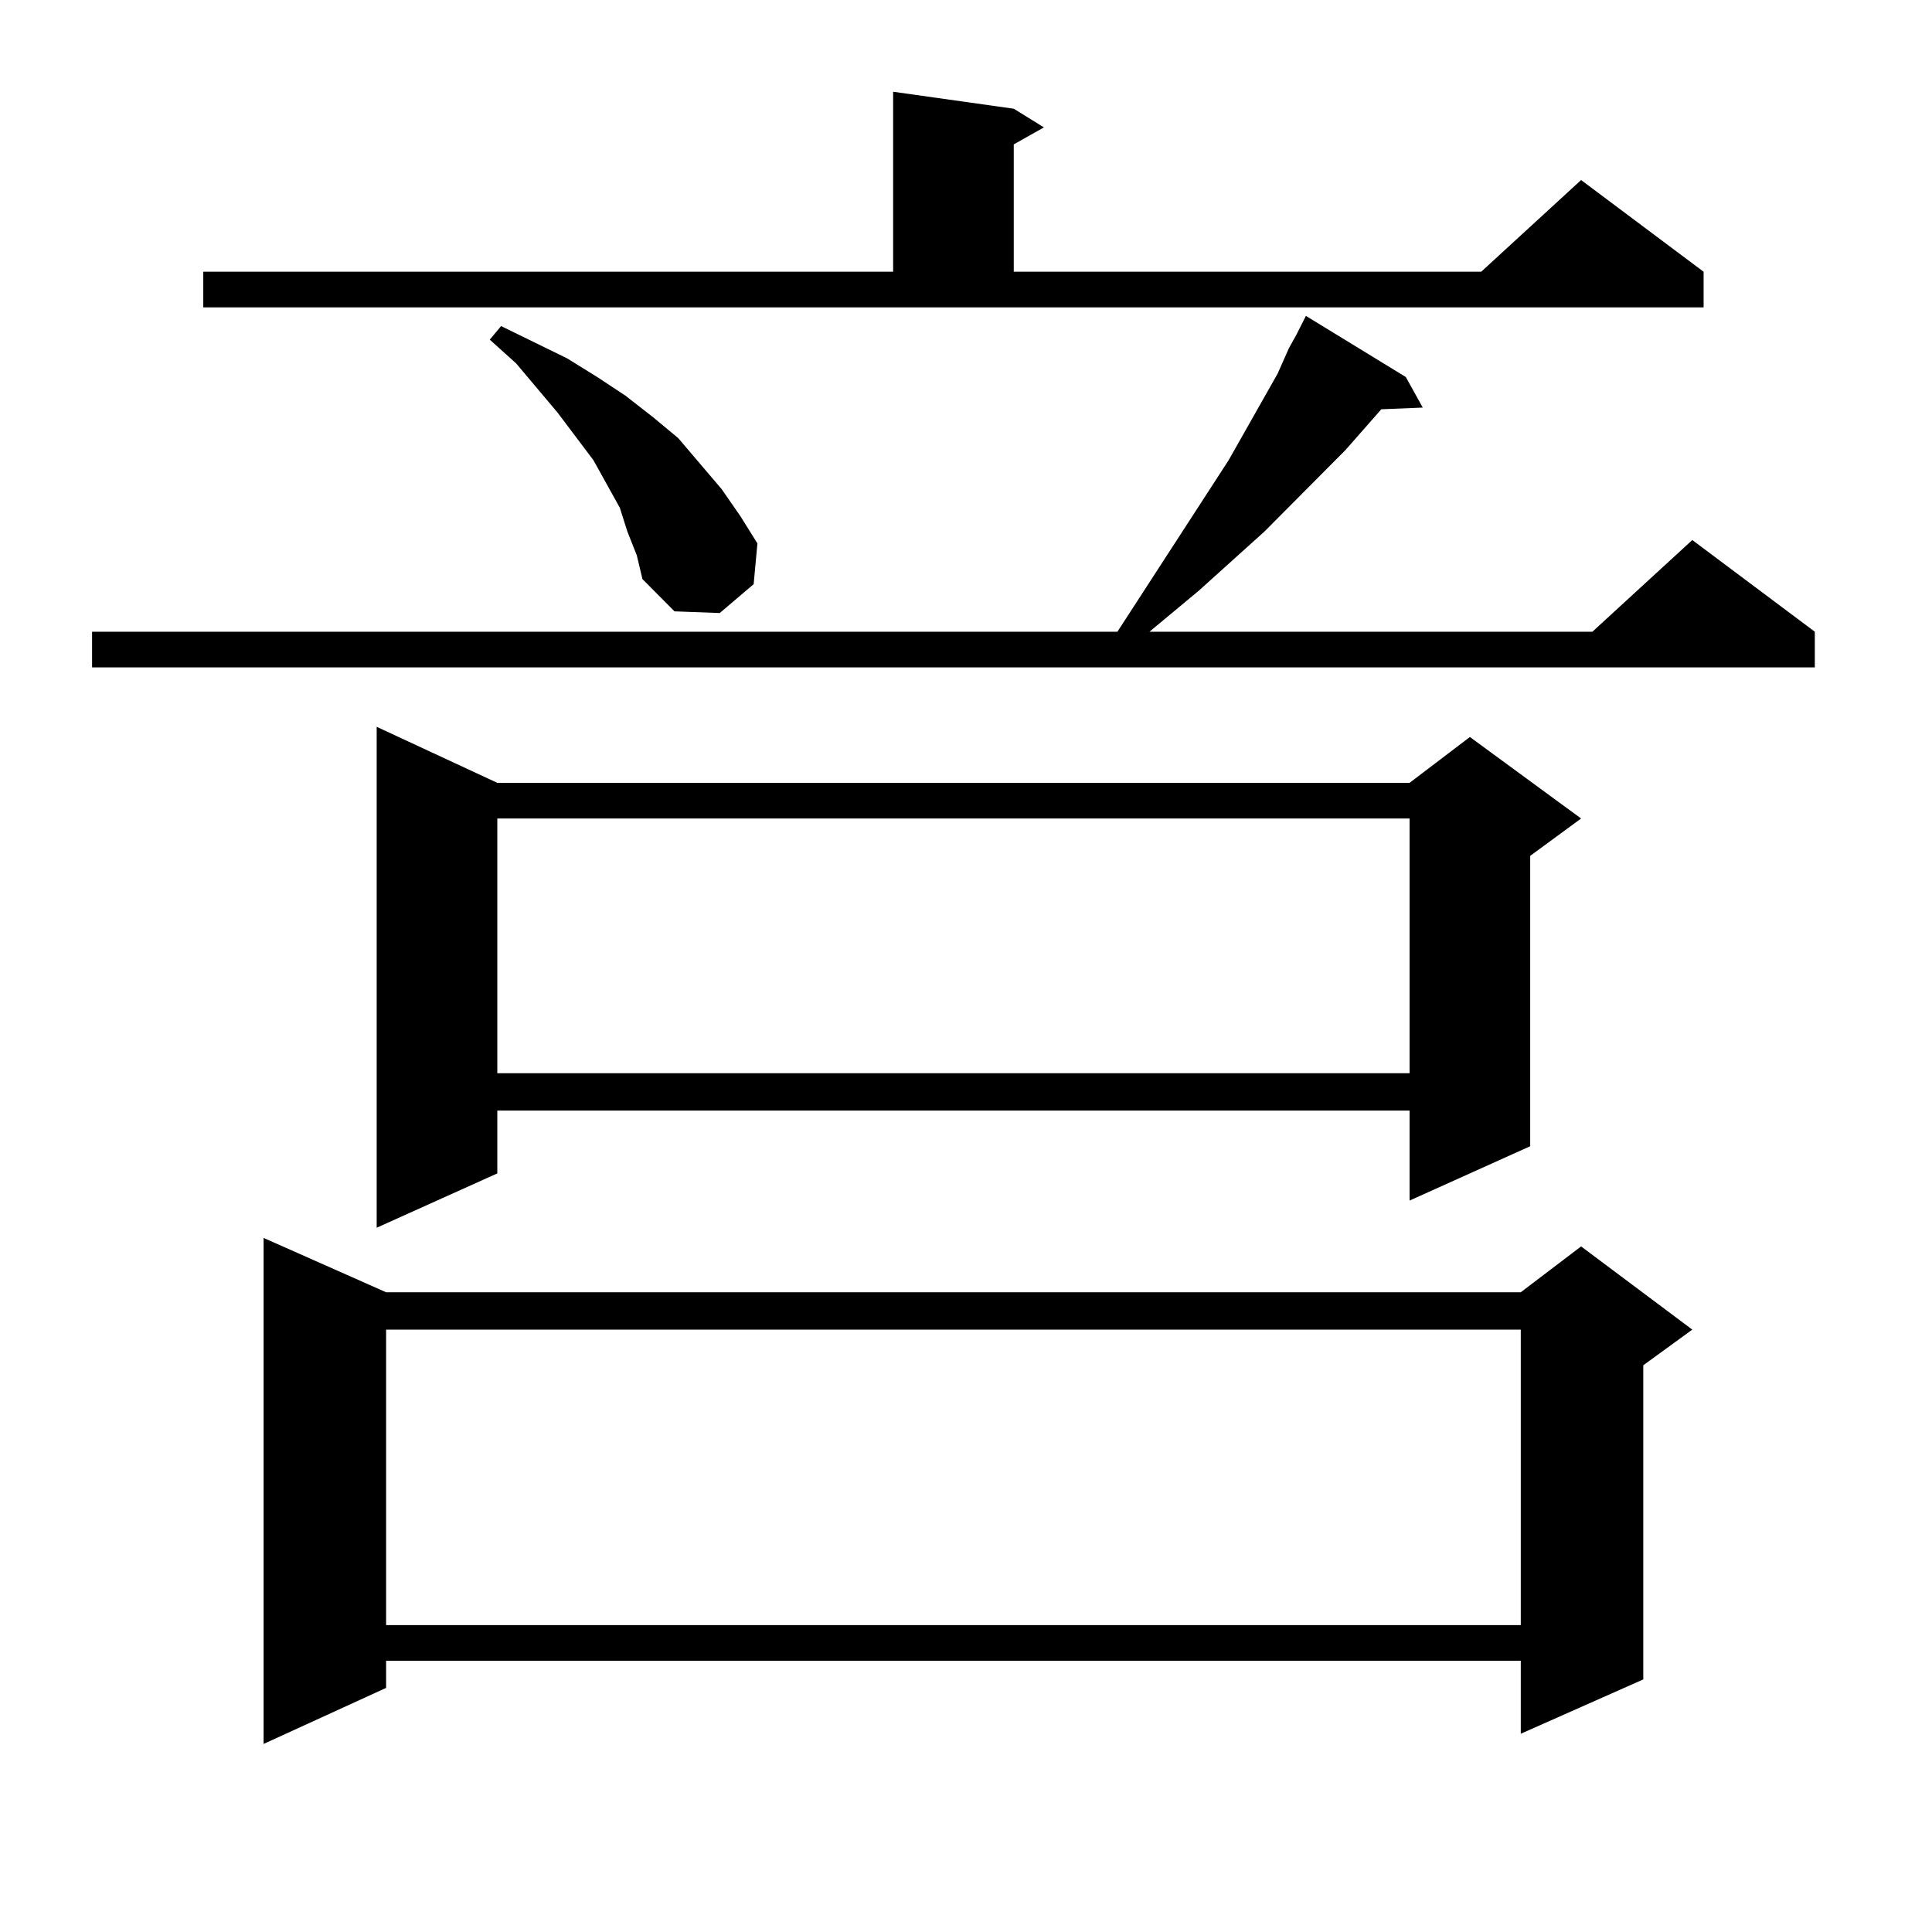 <?xml version="1.0" encoding="utf-8"?>
<!-- Generator: Adobe Illustrator 16.0.0, SVG Export Plug-In . SVG Version: 6.00 Build 0)  -->
<!DOCTYPE svg PUBLIC "-//W3C//DTD SVG 1.1//EN" "http://www.w3.org/Graphics/SVG/1.1/DTD/svg11.dtd">
<svg version="1.1" id="图层_1" xmlns="http://www.w3.org/2000/svg" xmlns:xlink="http://www.w3.org/1999/xlink" x="0px" y="0px"
	 width="1000px" height="1000px" viewBox="0 0 1000 1000" enable-background="new 0 0 1000 1000" xml:space="preserve">
<path d="M727.641,195.141l8.78,15.82l-21.463,0.879l-18.536,21.094l-41.95,42.188l-34.146,30.762l-25.365,21.094h229.263
	l51.706-47.461l63.413,47.461v18.457H47.657v-18.457h530.719l57.56-88.77l25.365-44.824l5.854-13.184l3.902-7.031l4.878-9.668
	L727.641,195.141z M105.217,140.648h357.064V47.484l62.438,8.789l15.609,9.668l-15.609,8.789v65.918h241.945l51.706-47.461
	l63.413,47.461v18.457H105.217V140.648z M199.849,668.871h587.303l31.219-23.73l57.56,43.066l-25.365,18.457v162.598l-63.413,28.125
	v-37.793H199.849v14.063l-63.413,29.004V640.746L199.849,668.871z M257.408,405.199h472.184l31.219-23.73l57.56,42.188
	l-26.341,19.336v150.293l-62.438,28.125v-46.582H257.408v32.52l-62.438,28.125V376.195L257.408,405.199z M199.849,688.207v152.93
	h587.303v-152.93H199.849z M324.724,275.121l-3.902-12.305l-6.829-12.305l-6.829-12.305l-18.536-24.609l-21.463-25.488
	l-13.658-12.305l5.854-7.031l34.146,16.699l15.609,9.668l14.634,9.668l14.634,11.426l12.683,10.547l22.438,26.367l9.756,14.063
	l8.78,14.063l-1.951,21.094l-17.561,14.941l-23.414-0.879l-16.585-16.699l-2.927-12.305L324.724,275.121z M257.408,423.656v131.836
	h472.184V423.656H257.408z"/>
</svg>
